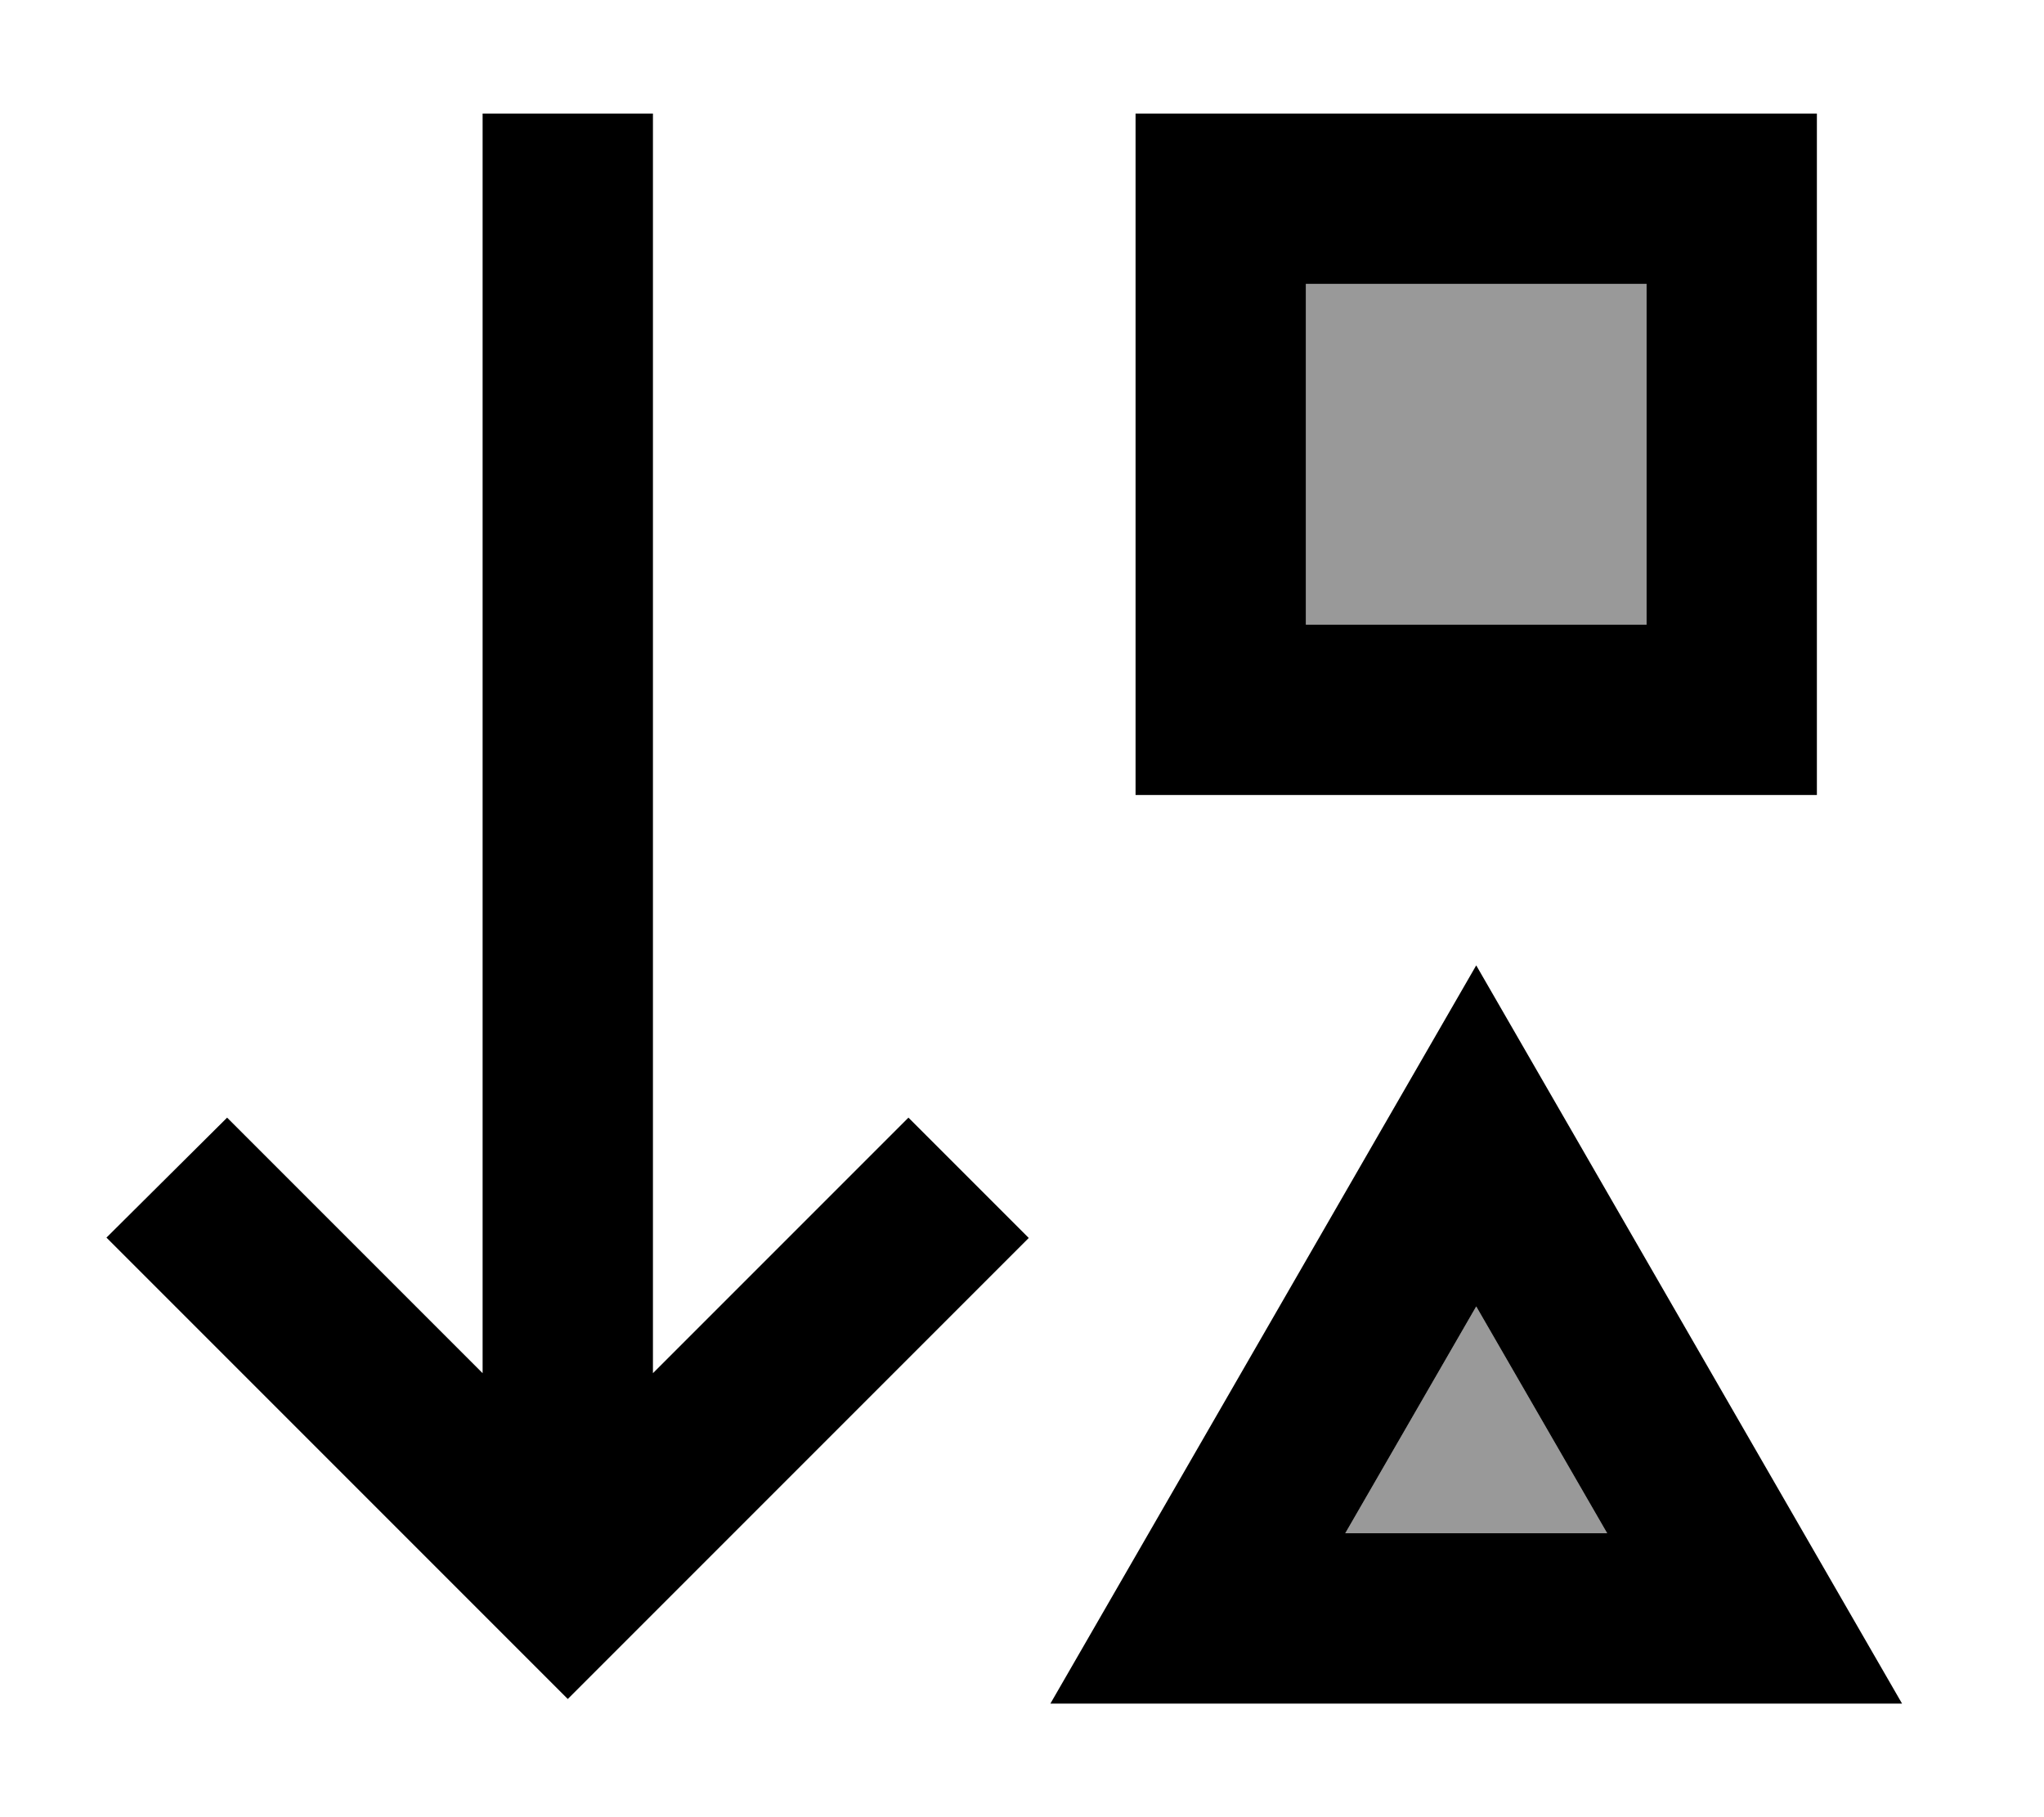 <svg xmlns="http://www.w3.org/2000/svg" viewBox="0 0 576 512"><!--! Font Awesome Pro 6.7.1 by @fontawesome - https://fontawesome.com License - https://fontawesome.com/license (Commercial License) Copyright 2024 Fonticons, Inc. --><defs><style>.fa-secondary{opacity:.4}</style></defs><path class="fa-secondary" d="M368 80l96 0 0 96-96 0 0-96zm11.1 352L416 368.1 452.9 432l-73.8 0z"/><path class="fa-primary" d="M160 478.7l-17-17-96-96-17-17L64 314.9l17 17 55 55L136 56l0-24 48 0 0 24 0 330.9 55-55 17-17 33.9 33.9-17 17-96 96-17 17zM296 480l27.7-48 64.6-112L416 272l27.7 48 64.6 112L536 480l-55.4 0-129.2 0L296 480zm156.9-48L416 368.1 379.1 432l73.8 0zM368 80l0 96 96 0 0-96-96 0zM320 32l48 0 96 0 48 0 0 48 0 96 0 48-48 0-96 0-48 0 0-48 0-96 0-48z"/></svg>